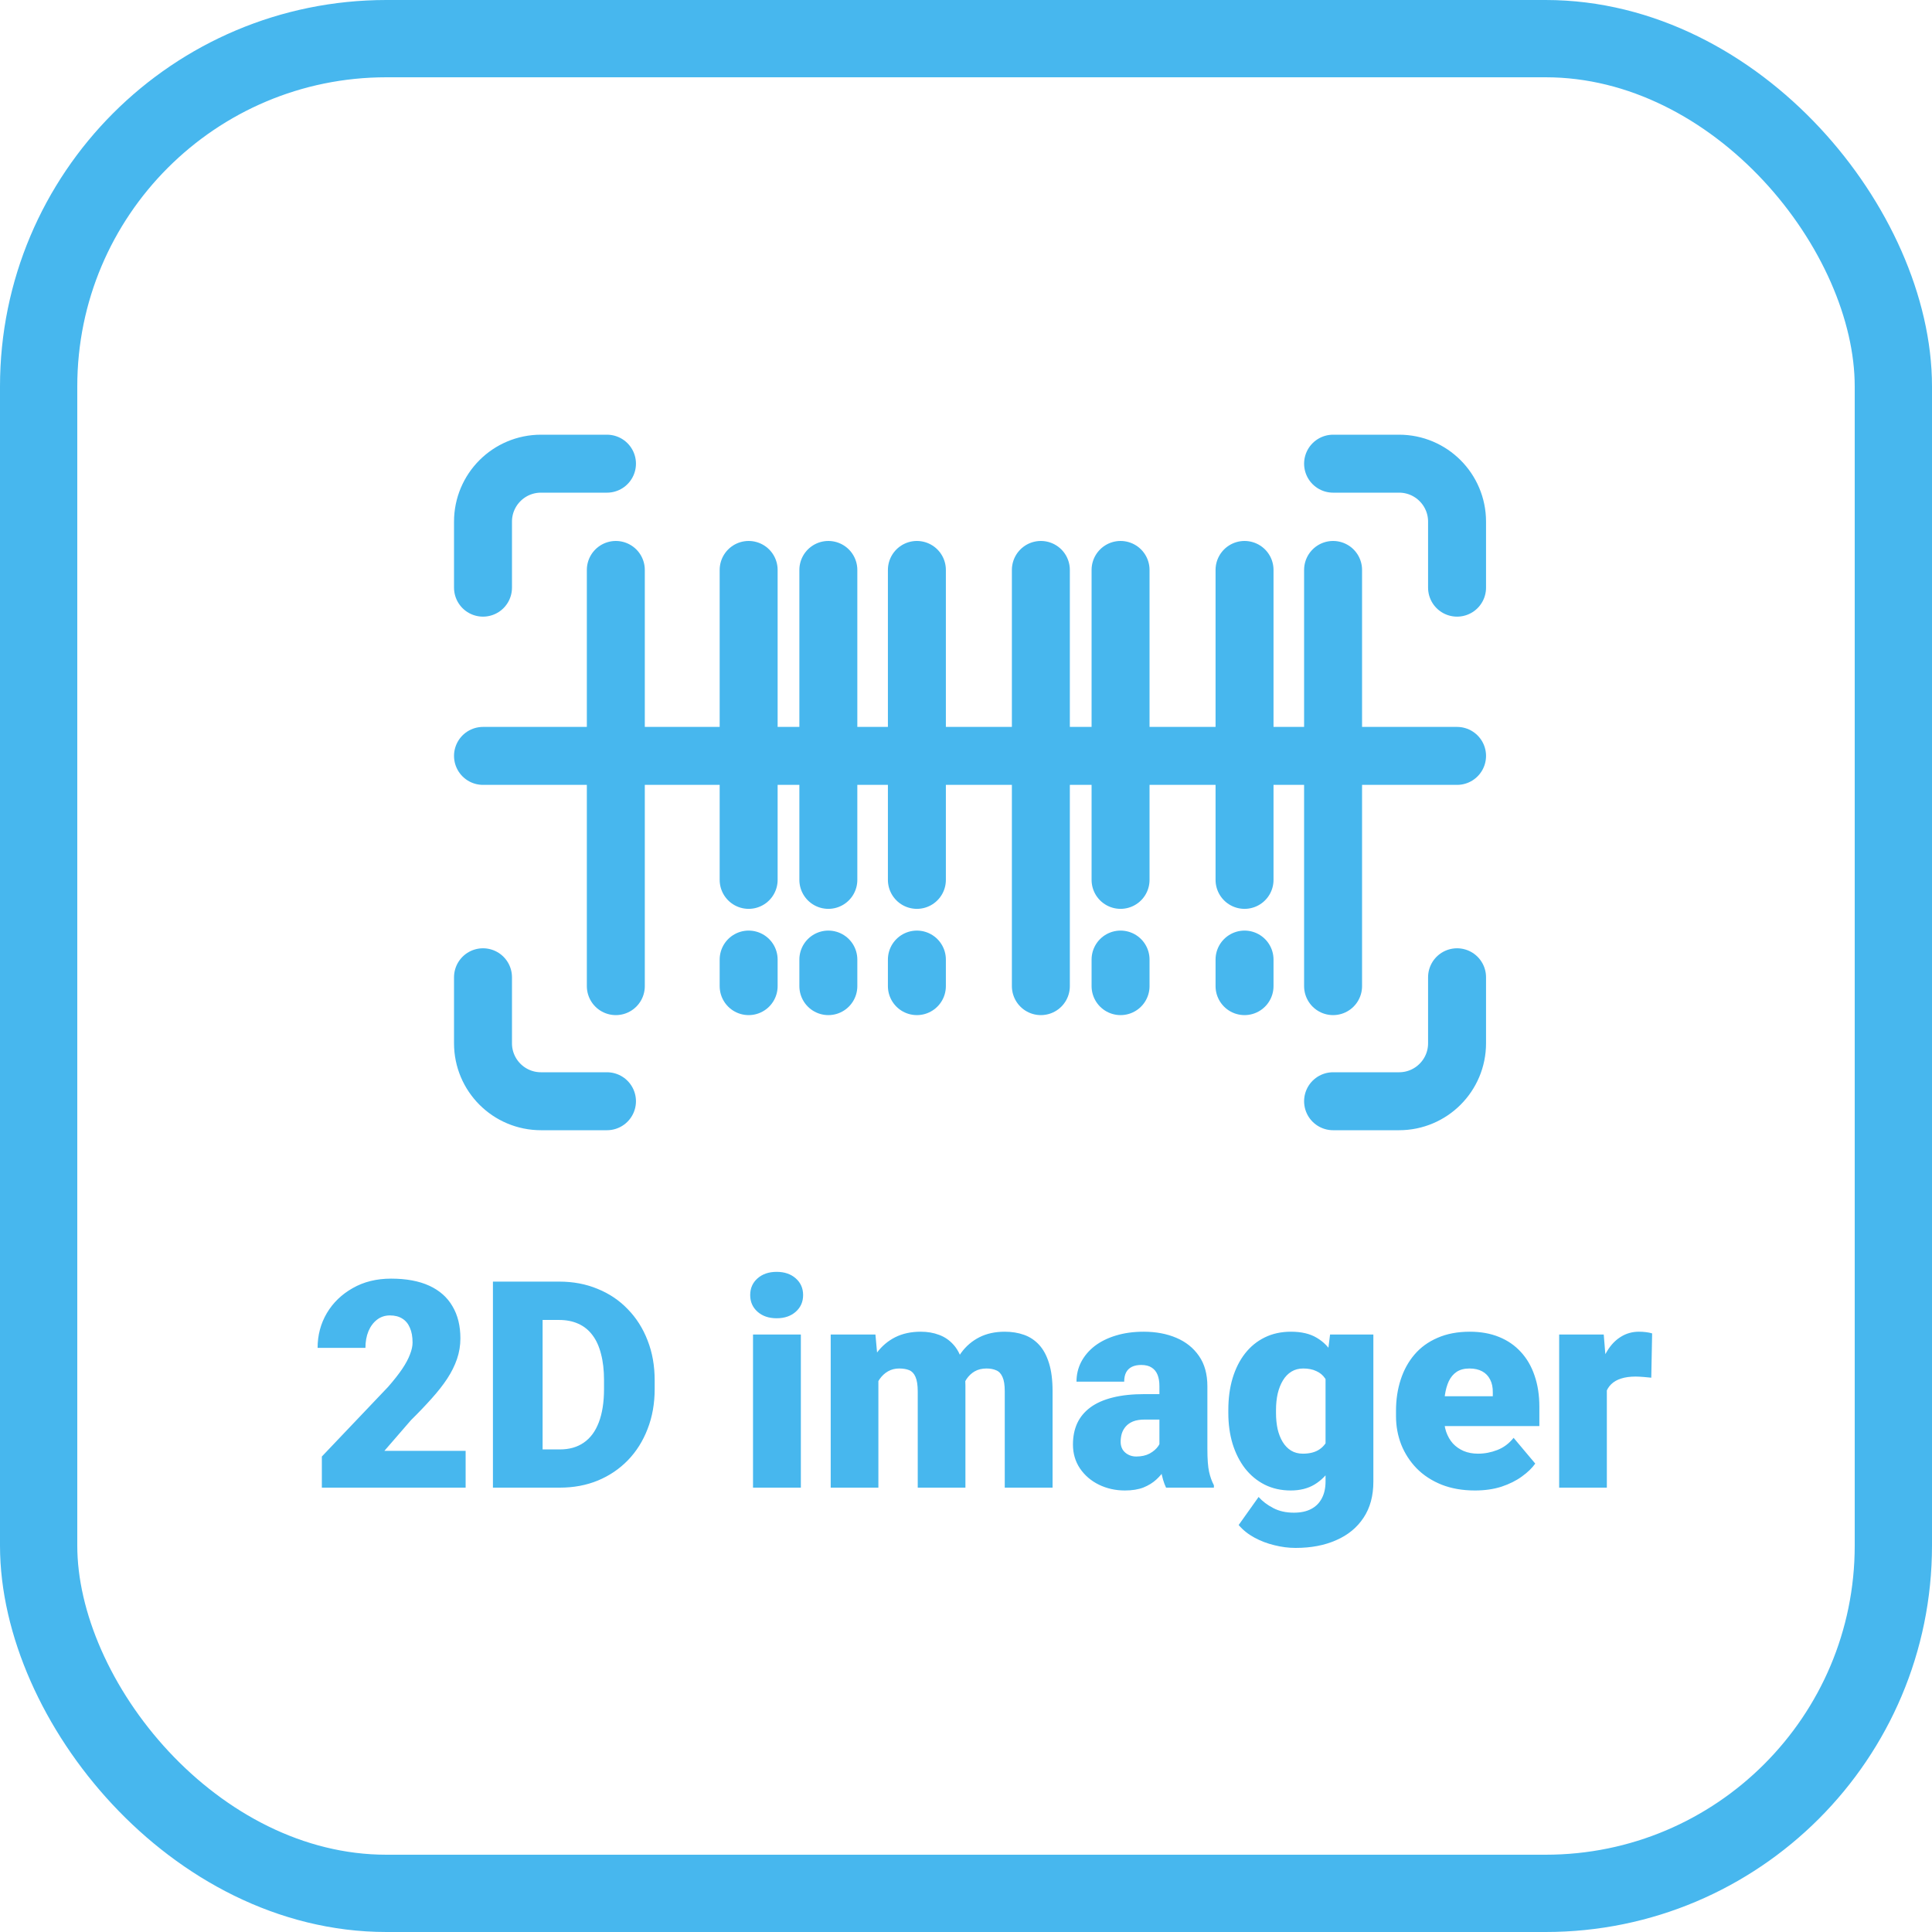 <svg width="100" height="100" viewBox="0 0 100 100" fill="none" xmlns="http://www.w3.org/2000/svg">
<path d="M24.101 75.096V77H16.659V75.389L20.087 71.785C20.39 71.439 20.634 71.128 20.819 70.855C21.005 70.577 21.139 70.325 21.222 70.101C21.31 69.876 21.354 69.673 21.354 69.493C21.354 69.185 21.308 68.929 21.215 68.724C21.127 68.514 20.995 68.355 20.819 68.248C20.648 68.14 20.436 68.086 20.182 68.086C19.928 68.086 19.706 68.16 19.516 68.306C19.325 68.453 19.176 68.653 19.069 68.907C18.966 69.161 18.915 69.446 18.915 69.764H16.439C16.439 69.109 16.598 68.511 16.916 67.969C17.238 67.427 17.685 66.995 18.256 66.673C18.827 66.346 19.489 66.182 20.241 66.182C21.027 66.182 21.686 66.304 22.218 66.548C22.75 66.793 23.151 67.147 23.419 67.61C23.693 68.069 23.83 68.624 23.83 69.273C23.83 69.644 23.771 70.001 23.654 70.342C23.537 70.684 23.368 71.023 23.148 71.36C22.929 71.692 22.66 72.034 22.343 72.386C22.03 72.737 21.674 73.111 21.273 73.506L19.896 75.096H24.101ZM28.979 77H26.613L26.627 75.022H28.979C29.467 75.022 29.879 74.905 30.216 74.671C30.558 74.436 30.817 74.087 30.993 73.624C31.173 73.155 31.264 72.579 31.264 71.895V71.434C31.264 70.921 31.212 70.472 31.11 70.086C31.012 69.695 30.866 69.371 30.67 69.112C30.475 68.848 30.231 68.65 29.938 68.519C29.65 68.387 29.318 68.321 28.942 68.321H26.569V66.336H28.942C29.665 66.336 30.326 66.46 30.927 66.71C31.532 66.954 32.055 67.305 32.494 67.764C32.938 68.218 33.28 68.758 33.52 69.383C33.764 70.003 33.886 70.691 33.886 71.448V71.895C33.886 72.647 33.764 73.335 33.52 73.96C33.28 74.585 32.941 75.125 32.502 75.579C32.062 76.033 31.542 76.385 30.941 76.634C30.346 76.878 29.691 77 28.979 77ZM28.085 66.336V77H25.514V66.336H28.085ZM41.452 69.075V77H38.976V69.075H41.452ZM38.83 67.032C38.83 66.68 38.956 66.392 39.21 66.168C39.464 65.943 39.794 65.831 40.199 65.831C40.605 65.831 40.934 65.943 41.188 66.168C41.442 66.392 41.569 66.68 41.569 67.032C41.569 67.383 41.442 67.671 41.188 67.896C40.934 68.121 40.605 68.233 40.199 68.233C39.794 68.233 39.464 68.121 39.21 67.896C38.956 67.671 38.83 67.383 38.83 67.032ZM45.465 70.752V77H42.997V69.075H45.312L45.465 70.752ZM45.165 72.767L44.601 72.781C44.601 72.225 44.667 71.712 44.799 71.243C44.931 70.774 45.126 70.367 45.385 70.02C45.644 69.673 45.961 69.405 46.337 69.214C46.718 69.024 47.157 68.929 47.655 68.929C48.002 68.929 48.317 68.982 48.6 69.09C48.883 69.192 49.127 69.356 49.333 69.581C49.538 69.8 49.694 70.088 49.801 70.445C49.914 70.796 49.97 71.219 49.97 71.712V77H47.502V72.027C47.502 71.69 47.462 71.436 47.384 71.265C47.311 71.094 47.204 70.98 47.062 70.921C46.92 70.862 46.747 70.833 46.542 70.833C46.327 70.833 46.134 70.882 45.963 70.98C45.792 71.077 45.646 71.214 45.524 71.39C45.407 71.561 45.316 71.763 45.253 71.998C45.194 72.232 45.165 72.488 45.165 72.767ZM49.691 72.767L49.003 72.781C49.003 72.225 49.064 71.712 49.186 71.243C49.313 70.774 49.501 70.367 49.75 70.02C50.004 69.673 50.319 69.405 50.695 69.214C51.071 69.024 51.508 68.929 52.006 68.929C52.367 68.929 52.699 68.982 53.002 69.09C53.305 69.197 53.566 69.371 53.786 69.61C54.005 69.849 54.176 70.166 54.298 70.562C54.42 70.953 54.481 71.436 54.481 72.012V77H52.006V72.012C52.006 71.685 51.967 71.439 51.889 71.272C51.815 71.102 51.708 70.987 51.566 70.928C51.425 70.865 51.256 70.833 51.061 70.833C50.827 70.833 50.624 70.882 50.453 70.98C50.282 71.077 50.138 71.214 50.021 71.39C49.909 71.561 49.826 71.763 49.772 71.998C49.718 72.232 49.691 72.488 49.691 72.767ZM60.011 75.008V71.741C60.011 71.517 59.98 71.324 59.916 71.163C59.852 71.001 59.752 70.877 59.616 70.789C59.479 70.696 59.296 70.65 59.066 70.65C58.881 70.65 58.722 70.682 58.59 70.745C58.459 70.809 58.358 70.904 58.29 71.031C58.222 71.158 58.188 71.319 58.188 71.514H55.719C55.719 71.148 55.8 70.809 55.961 70.496C56.127 70.179 56.361 69.903 56.664 69.668C56.972 69.434 57.338 69.253 57.763 69.126C58.192 68.995 58.671 68.929 59.198 68.929C59.828 68.929 60.39 69.034 60.883 69.244C61.381 69.454 61.774 69.769 62.062 70.189C62.35 70.603 62.494 71.126 62.494 71.756V75.001C62.494 75.518 62.523 75.911 62.582 76.18C62.641 76.443 62.724 76.675 62.831 76.876V77H60.355C60.238 76.756 60.15 76.458 60.092 76.106C60.038 75.75 60.011 75.384 60.011 75.008ZM60.312 72.159L60.326 73.477H59.235C59.005 73.477 58.81 73.509 58.649 73.572C58.493 73.636 58.366 73.724 58.268 73.836C58.175 73.943 58.107 74.065 58.063 74.202C58.024 74.339 58.004 74.483 58.004 74.634C58.004 74.781 58.039 74.913 58.107 75.03C58.18 75.142 58.278 75.23 58.4 75.293C58.522 75.357 58.659 75.389 58.81 75.389C59.084 75.389 59.315 75.337 59.506 75.235C59.701 75.127 59.85 74.998 59.953 74.847C60.055 74.695 60.106 74.554 60.106 74.422L60.648 75.433C60.551 75.628 60.438 75.826 60.312 76.026C60.19 76.226 60.036 76.412 59.85 76.582C59.669 76.749 59.447 76.885 59.184 76.993C58.92 77.095 58.6 77.147 58.224 77.147C57.736 77.147 57.287 77.046 56.877 76.846C56.471 76.646 56.147 76.368 55.902 76.011C55.658 75.65 55.536 75.235 55.536 74.766C55.536 74.356 55.609 73.99 55.756 73.668C55.907 73.345 56.134 73.072 56.437 72.847C56.74 72.623 57.126 72.452 57.594 72.335C58.063 72.217 58.615 72.159 59.249 72.159H60.312ZM68.844 69.075H71.085V76.692C71.085 77.425 70.917 78.045 70.58 78.553C70.243 79.065 69.772 79.454 69.166 79.717C68.566 79.986 67.863 80.12 67.057 80.12C66.701 80.12 66.337 80.074 65.966 79.981C65.595 79.893 65.248 79.761 64.926 79.585C64.603 79.41 64.332 79.192 64.113 78.934L65.145 77.483C65.346 77.708 65.597 77.898 65.9 78.055C66.203 78.216 66.559 78.296 66.969 78.296C67.326 78.296 67.624 78.233 67.863 78.106C68.107 77.979 68.293 77.793 68.419 77.549C68.546 77.31 68.61 77.019 68.61 76.678V70.95L68.844 69.075ZM63.578 73.133V72.979C63.578 72.378 63.651 71.832 63.798 71.338C63.949 70.84 64.164 70.413 64.442 70.057C64.726 69.695 65.067 69.417 65.468 69.222C65.868 69.026 66.32 68.929 66.823 68.929C67.365 68.929 67.809 69.034 68.156 69.244C68.507 69.449 68.788 69.737 68.998 70.108C69.213 70.479 69.379 70.914 69.496 71.412C69.618 71.905 69.721 72.437 69.804 73.008V73.191C69.721 73.728 69.606 74.236 69.46 74.715C69.318 75.189 69.132 75.608 68.903 75.975C68.673 76.341 68.385 76.629 68.039 76.839C67.697 77.044 67.287 77.147 66.808 77.147C66.31 77.147 65.861 77.046 65.46 76.846C65.065 76.646 64.726 76.365 64.442 76.004C64.164 75.643 63.949 75.218 63.798 74.73C63.651 74.241 63.578 73.709 63.578 73.133ZM66.046 72.979V73.133C66.046 73.431 66.073 73.707 66.127 73.96C66.186 74.214 66.273 74.439 66.391 74.634C66.508 74.825 66.652 74.974 66.823 75.081C66.999 75.189 67.204 75.242 67.438 75.242C67.794 75.242 68.082 75.166 68.302 75.015C68.522 74.864 68.681 74.649 68.778 74.371C68.876 74.092 68.918 73.765 68.903 73.389V72.811C68.913 72.488 68.891 72.205 68.837 71.961C68.783 71.712 68.698 71.504 68.581 71.338C68.468 71.172 68.317 71.048 68.126 70.965C67.941 70.877 67.716 70.833 67.453 70.833C67.223 70.833 67.02 70.887 66.845 70.994C66.669 71.102 66.522 71.253 66.405 71.448C66.288 71.639 66.198 71.866 66.134 72.129C66.076 72.388 66.046 72.671 66.046 72.979ZM76.344 77.147C75.7 77.147 75.124 77.046 74.616 76.846C74.108 76.641 73.678 76.36 73.327 76.004C72.98 75.647 72.714 75.237 72.528 74.773C72.348 74.31 72.257 73.819 72.257 73.301V73.023C72.257 72.442 72.338 71.905 72.499 71.412C72.66 70.914 72.899 70.479 73.217 70.108C73.534 69.737 73.932 69.449 74.411 69.244C74.889 69.034 75.446 68.929 76.081 68.929C76.642 68.929 77.145 69.019 77.589 69.2C78.034 69.38 78.41 69.639 78.717 69.976C79.03 70.313 79.267 70.721 79.428 71.199C79.594 71.678 79.677 72.215 79.677 72.811V73.814H73.202V72.269H77.267V72.078C77.272 71.814 77.226 71.59 77.128 71.404C77.035 71.219 76.898 71.077 76.718 70.98C76.537 70.882 76.317 70.833 76.059 70.833C75.79 70.833 75.568 70.892 75.392 71.009C75.221 71.126 75.087 71.287 74.989 71.492C74.897 71.692 74.831 71.924 74.791 72.188C74.752 72.452 74.733 72.73 74.733 73.023V73.301C74.733 73.594 74.772 73.86 74.85 74.1C74.933 74.339 75.05 74.544 75.202 74.715C75.358 74.881 75.543 75.01 75.758 75.103C75.978 75.196 76.227 75.242 76.505 75.242C76.842 75.242 77.174 75.179 77.501 75.052C77.829 74.925 78.109 74.715 78.344 74.422L79.464 75.755C79.303 75.984 79.074 76.207 78.776 76.421C78.483 76.636 78.131 76.812 77.721 76.949C77.311 77.081 76.852 77.147 76.344 77.147ZM83.17 71.038V77H80.702V69.075H83.009L83.17 71.038ZM85.514 69.017L85.47 71.309C85.373 71.299 85.241 71.287 85.075 71.272C84.909 71.258 84.769 71.251 84.657 71.251C84.369 71.251 84.12 71.285 83.91 71.353C83.705 71.416 83.534 71.514 83.397 71.646C83.266 71.773 83.168 71.934 83.105 72.129C83.046 72.325 83.019 72.552 83.024 72.811L82.577 72.518C82.577 71.985 82.628 71.502 82.731 71.067C82.838 70.628 82.99 70.249 83.185 69.932C83.38 69.61 83.617 69.363 83.895 69.192C84.174 69.017 84.486 68.929 84.833 68.929C84.955 68.929 85.075 68.936 85.192 68.951C85.314 68.965 85.421 68.987 85.514 69.017Z" fill="#47B7EE"/>
<path d="M31.875 29.5V51.042M38.75 29.5V45.542M38.75 49.667V51.042M42.875 51.042V49.667M42.875 45.542V29.5M47.458 29.5V45.542M47.458 49.667V51.042M53.875 29.5V51.042M58 29.5V45.542M58 49.667V51.042M64.417 29.5V45.542M64.417 49.667V51.042M69 29.5V51.042" stroke="#47B7EE" stroke-width="3" stroke-linecap="round"/>
<path d="M25 30.417V27C25 25.343 26.343 24 28 24H31.417M69 24H72.417C74.073 24 75.417 25.343 75.417 27V30.417M75.417 50.583V54C75.417 55.657 74.073 57 72.417 57H69M31.417 57H28C26.343 57 25 55.657 25 54V50.583" stroke="#47B7EE" stroke-width="3" stroke-linecap="round"/>
<path d="M25 39.125H75.417" stroke="#47B7EE" stroke-width="3" stroke-linecap="round"/>
<rect x="2" y="2" width="96" height="96" rx="18" stroke="#47B7EE" stroke-width="4"/>
</svg>
